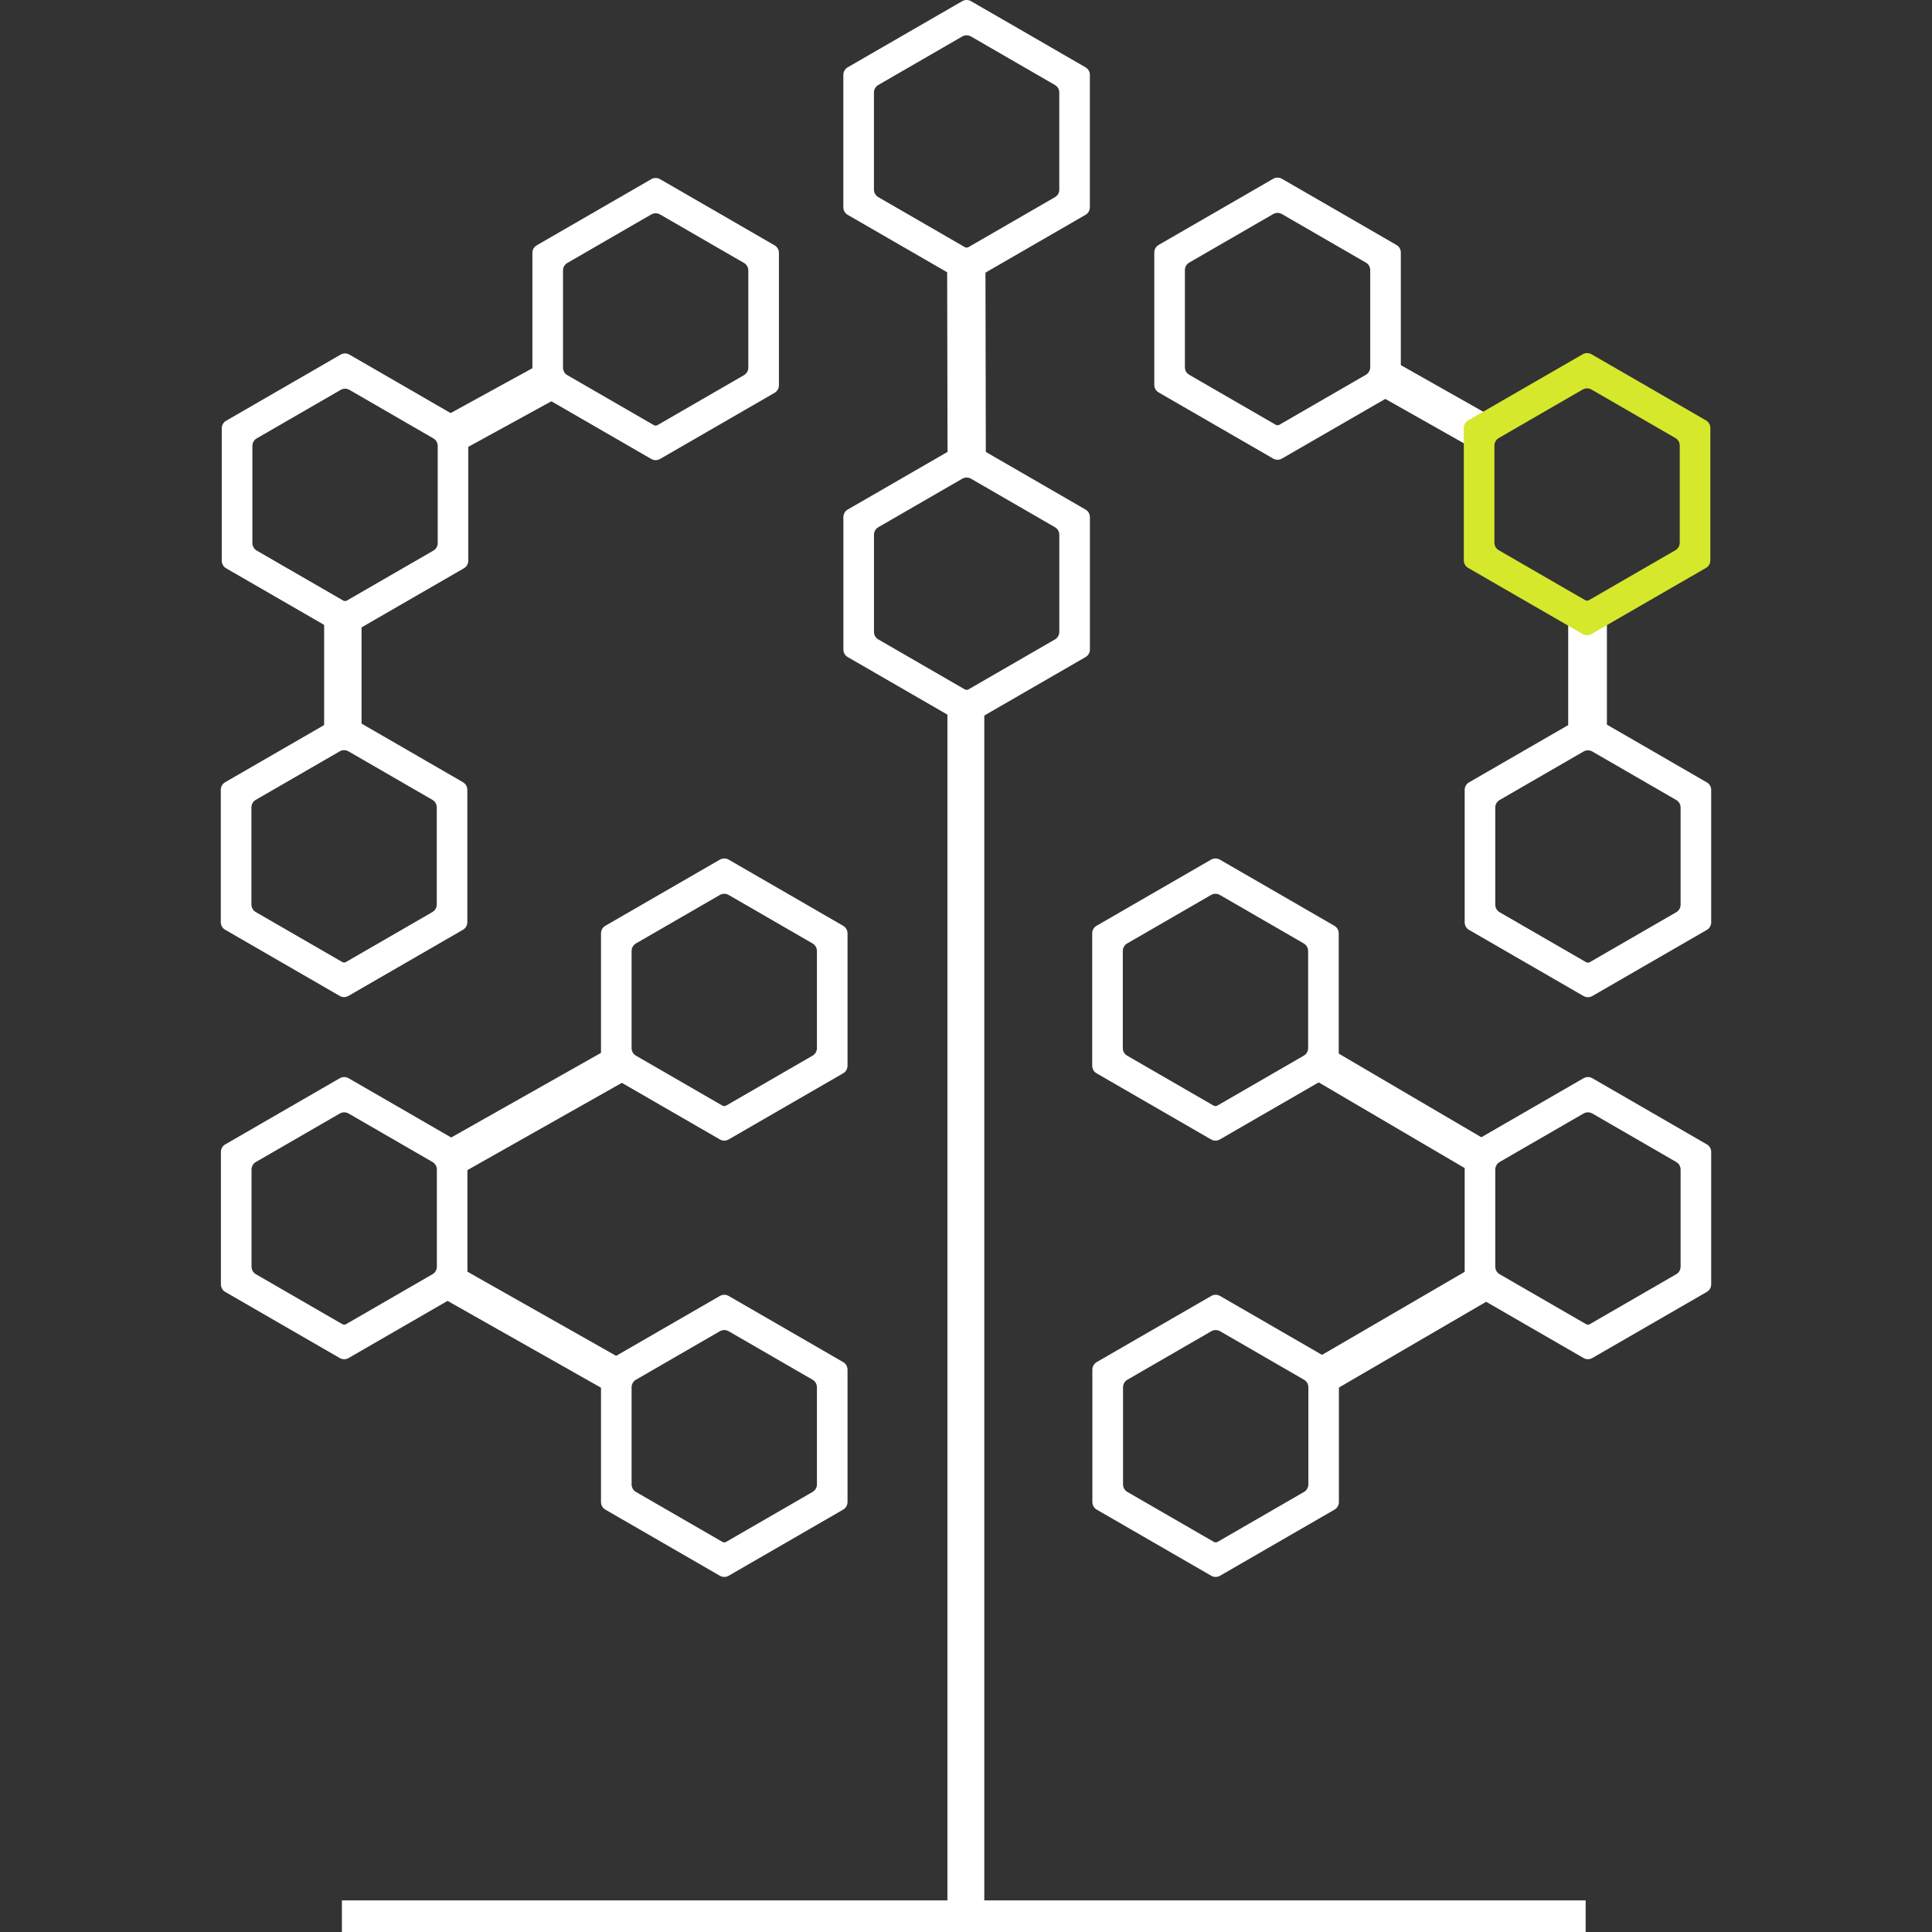 <?xml version="1.0" encoding="UTF-8"?> <svg xmlns="http://www.w3.org/2000/svg" width="560" height="560" viewBox="0 0 560 560" fill="none"><rect x="0" y="0" width="560" height="560" fill="#333333" stroke="none"/><g clip-path="url(#clip0_55_239)"><path d="M459.609 550.841H99.104V560H459.609V550.841Z" fill="white"></path><path d="M285.75 133.393H274.65L274.536 75.836H285.636L285.75 133.393Z" fill="white"></path><path d="M132.796 131.132L127.56 121.411L155.912 105.85L161.157 115.581L132.796 131.132Z" fill="white"></path><path d="M104.797 179.569H93.954V214.191H104.797V179.569Z" fill="white"></path><path d="M426.222 129.577L399.472 114.456L404.574 105.011L431.324 120.132L426.222 129.577Z" fill="white"></path><path d="M465.77 180.475H454.555V211.872H465.77V180.475Z" fill="white"></path><path d="M175.481 402.956L126.597 375.299L131.442 366.321L180.325 393.979L175.481 402.956Z" fill="white"></path><path d="M386.131 403.328L380.266 394.427L425.373 368.162L431.238 377.054L386.131 403.328Z" fill="white"></path><path d="M132.491 340.848L127.207 331.728L179.286 302.305L184.569 311.426L132.491 340.848Z" fill="white"></path><path d="M425.497 339.131L379.579 312.18L386.026 304.213L431.238 330.736L425.497 339.131Z" fill="white"></path><path d="M285.302 205.881H274.612V555.43H285.302V205.881Z" fill="white"></path><path d="M307.045 54.953C307.045 55.859 306.568 56.698 305.787 57.147L280.753 71.61C280.41 71.82 279.971 71.82 279.619 71.61L254.576 57.137C253.794 56.689 253.317 55.849 253.317 54.943V26.828C253.317 25.921 253.794 25.082 254.576 24.633L278.913 10.571C279.695 10.122 280.648 10.122 281.44 10.571L287.162 13.872L295.192 18.518L305.777 24.633C306.559 25.082 307.036 25.921 307.036 26.828V54.962H307.045V54.953ZM314.655 19.52L303.832 13.261L295.926 8.691L281.44 0.334C280.658 -0.114 279.704 -0.114 278.913 0.334L245.707 19.51C244.925 19.958 244.448 20.798 244.448 21.704V60.076C244.448 60.982 244.925 61.822 245.707 62.27L278.913 81.446C279.695 81.894 280.648 81.894 281.44 81.446L314.646 62.27C315.428 61.822 315.905 60.982 315.905 60.076V21.695C315.905 20.788 315.418 19.968 314.646 19.52H314.655Z" fill="white"></path><path d="M397.164 106.442C397.164 107.348 396.688 108.188 395.906 108.636L370.873 123.099C370.529 123.309 370.091 123.309 369.738 123.099L344.705 108.636C343.923 108.188 343.446 107.348 343.446 106.442V78.307C343.446 77.401 343.923 76.561 344.705 76.113L369.042 62.05C369.824 61.602 370.777 61.602 371.569 62.05L377.291 65.352L385.32 69.998L395.906 76.113C396.688 76.561 397.164 77.401 397.164 78.307V106.442ZM404.775 71.009L393.951 64.75L386.045 60.181L371.569 51.823C370.787 51.375 369.833 51.375 369.042 51.823L335.836 70.999C335.054 71.448 334.577 72.287 334.577 73.194V111.555C334.577 112.462 335.054 113.301 335.836 113.75L369.042 132.926C369.824 133.374 370.777 133.374 371.569 132.926L404.775 113.75C405.556 113.301 406.033 112.462 406.033 111.555V73.184C406.033 72.278 405.556 71.457 404.775 71.009Z" fill="white"></path><path d="M307.045 183.146C307.045 184.053 306.568 184.892 305.787 185.341L280.753 199.804C280.41 200.014 279.971 200.014 279.619 199.804L254.585 185.341C253.803 184.892 253.327 184.053 253.327 183.146V155.012C253.327 154.105 253.803 153.266 254.585 152.817L278.922 138.755C279.704 138.307 280.658 138.307 281.45 138.755L287.171 142.056L295.201 146.702L305.787 152.817C306.568 153.266 307.045 154.105 307.045 155.012V183.146ZM314.655 147.704L303.832 141.445L295.926 136.876L281.45 128.518C280.668 128.07 279.714 128.07 278.922 128.518L245.717 147.694C244.935 148.143 244.458 148.982 244.458 149.889V188.26C244.458 189.166 244.935 190.006 245.717 190.454L278.922 209.63C279.704 210.079 280.658 210.079 281.45 209.63L314.655 190.454C315.437 190.006 315.914 189.166 315.914 188.26V149.898C315.914 148.982 315.428 148.143 314.655 147.694V147.704Z" fill="white"></path><path d="M486.883 157.292C486.883 158.198 486.406 159.038 485.624 159.486L460.591 173.949C460.248 174.159 459.809 174.159 459.456 173.949L434.423 159.486C433.641 159.038 433.165 158.198 433.165 157.292V129.157C433.165 128.251 433.641 127.411 434.423 126.963L458.76 112.901C459.542 112.452 460.496 112.452 461.287 112.901L467.009 116.202L475.039 120.848L485.624 126.963C486.406 127.411 486.883 128.251 486.883 129.157V157.292ZM494.493 121.859L483.669 115.601L475.764 111.031L461.287 102.673C460.505 102.225 459.552 102.225 458.76 102.673L425.554 121.849C424.772 122.298 424.296 123.137 424.296 124.044V162.415C424.296 163.321 424.772 164.161 425.554 164.609L458.76 183.785C459.542 184.234 460.496 184.234 461.287 183.785L494.493 164.609C495.275 164.161 495.752 163.321 495.752 162.415V124.025C495.752 123.118 495.266 122.298 494.493 121.849V121.859Z" fill="#D5E82C"></path><path d="M487.131 262.217C487.131 263.123 486.654 263.963 485.872 264.411L460.839 278.874C460.496 279.084 460.057 279.084 459.704 278.874L434.671 264.411C433.889 263.963 433.412 263.123 433.412 262.217V234.082C433.412 233.176 433.889 232.336 434.671 231.888L459.008 217.826C459.79 217.377 460.744 217.377 461.535 217.826L467.257 221.126L475.287 225.773L485.872 231.888C486.654 232.336 487.131 233.176 487.131 234.082V262.217ZM494.741 226.784L483.917 220.525L476.012 215.956L461.535 207.598C460.753 207.15 459.8 207.15 459.008 207.598L425.802 226.774C425.02 227.223 424.544 228.062 424.544 228.969V267.34C424.544 268.246 425.02 269.086 425.802 269.534L459.008 288.71C459.79 289.159 460.744 289.159 461.535 288.71L494.741 269.534C495.523 269.086 496 268.246 496 267.34V228.978C496 228.062 495.523 227.223 494.741 226.774V226.784Z" fill="white"></path><path d="M379.169 303.794C379.169 304.7 378.692 305.54 377.91 305.988L352.877 320.451C352.534 320.661 352.095 320.661 351.742 320.451L326.709 305.988C325.927 305.54 325.451 304.7 325.451 303.794V275.659C325.451 274.753 325.927 273.913 326.709 273.465L351.046 259.402C351.828 258.954 352.782 258.954 353.573 259.402L359.295 262.703L367.325 267.35L377.91 273.465C378.692 273.913 379.169 274.753 379.169 275.659V303.794ZM386.779 268.351L375.955 262.093L368.05 257.523L353.573 249.166C352.791 248.717 351.838 248.717 351.046 249.166L317.84 268.342C317.058 268.79 316.582 269.63 316.582 270.536V308.907C316.582 309.814 317.058 310.653 317.84 311.102L351.046 330.278C351.828 330.726 352.782 330.726 353.573 330.278L386.779 311.102C387.561 310.653 388.038 309.814 388.038 308.907V270.546C388.038 269.63 387.552 268.79 386.779 268.342V268.351Z" fill="white"></path><path d="M487.131 367.142C487.131 368.048 486.654 368.888 485.872 369.336L460.839 383.799C460.496 384.009 460.057 384.009 459.704 383.799L434.671 369.336C433.889 368.888 433.412 368.048 433.412 367.142V339.007C433.412 338.101 433.889 337.261 434.671 336.813L459.008 322.75C459.79 322.302 460.744 322.302 461.535 322.75L467.257 326.051L475.287 330.697L485.872 336.813C486.654 337.261 487.131 338.101 487.131 339.007V367.142ZM494.741 331.709L483.917 325.45L476.012 320.88L461.535 312.523C460.753 312.075 459.8 312.075 459.008 312.523L425.802 331.699C425.02 332.148 424.544 332.987 424.544 333.893V372.265C424.544 373.171 425.02 374.011 425.802 374.459L459.008 393.635C459.79 394.084 460.744 394.084 461.535 393.635L494.741 374.459C495.523 374.011 496 373.171 496 372.265V333.903C496 332.987 495.523 332.148 494.741 331.699V331.709Z" fill="white"></path><path d="M379.236 430.251C379.236 431.157 378.759 431.997 377.977 432.445L352.944 446.909C352.601 447.118 352.162 447.118 351.809 446.909L326.776 432.445C325.994 431.997 325.517 431.157 325.517 430.251V402.117C325.517 401.21 325.994 400.371 326.776 399.922L351.113 385.86C351.895 385.411 352.849 385.411 353.64 385.86L359.362 389.161L367.392 393.807L377.977 399.922C378.759 400.371 379.236 401.21 379.236 402.117V430.251ZM386.827 394.818L376.003 388.56L368.097 383.99L353.621 375.633C352.839 375.184 351.886 375.184 351.094 375.633L317.888 394.809C317.106 395.257 316.629 396.097 316.629 397.003V435.374C316.629 436.281 317.106 437.12 317.888 437.569L351.094 456.745C351.876 457.193 352.83 457.193 353.621 456.745L386.827 437.569C387.609 437.12 388.086 436.281 388.086 435.374V397.013C388.086 396.097 387.609 395.257 386.827 394.809V394.818Z" fill="white"></path><path d="M236.79 430.251C236.79 431.157 236.314 431.997 235.532 432.445L210.499 446.909C210.155 447.118 209.717 447.118 209.364 446.909L184.331 432.445C183.549 431.997 183.072 431.157 183.072 430.251V402.117C183.072 401.21 183.549 400.371 184.331 399.922L208.668 385.86C209.45 385.411 210.403 385.411 211.195 385.86L216.917 389.161L224.946 393.807L235.532 399.922C236.314 400.371 236.79 401.21 236.79 402.117V430.251ZM244.4 394.818L233.577 388.56L225.671 383.99L211.195 375.633C210.413 375.184 209.459 375.184 208.668 375.633L175.462 394.809C174.68 395.257 174.203 396.097 174.203 397.003V435.374C174.203 436.281 174.68 437.12 175.462 437.569L208.668 456.745C209.45 457.193 210.403 457.193 211.195 456.745L244.4 437.569C245.182 437.12 245.659 436.281 245.659 435.374V397.013C245.659 396.097 245.173 395.257 244.4 394.809V394.818Z" fill="white"></path><path d="M236.79 303.794C236.79 304.7 236.314 305.54 235.532 305.988L210.499 320.451C210.155 320.661 209.717 320.661 209.364 320.451L184.331 305.988C183.549 305.54 183.072 304.7 183.072 303.794V275.659C183.072 274.753 183.549 273.913 184.331 273.465L208.668 259.402C209.45 258.954 210.403 258.954 211.195 259.402L216.917 262.703L224.946 267.35L235.532 273.465C236.314 273.913 236.79 274.753 236.79 275.659V303.794ZM244.4 268.351L233.577 262.093L225.671 257.523L211.195 249.166C210.413 248.717 209.459 248.717 208.668 249.166L175.462 268.342C174.68 268.79 174.203 269.63 174.203 270.536V308.907C174.203 309.814 174.68 310.653 175.462 311.102L208.668 330.278C209.45 330.726 210.403 330.726 211.195 330.278L244.4 311.102C245.182 310.653 245.659 309.814 245.659 308.907V270.546C245.659 269.63 245.173 268.79 244.4 268.342V268.351Z" fill="white"></path><path d="M126.626 367.142C126.626 368.048 126.149 368.888 125.367 369.336L100.334 383.799C99.99 384.009 99.552 384.009 99.199 383.799L74.166 369.336C73.384 368.888 72.907 368.048 72.907 367.142V339.007C72.907 338.101 73.384 337.261 74.166 336.813L98.503 322.75C99.285 322.302 100.238 322.302 101.03 322.75L106.752 326.051L114.781 330.697L125.367 336.813C126.149 337.261 126.626 338.101 126.626 339.007V367.142ZM134.236 331.709L123.412 325.45L115.506 320.88L101.03 312.523C100.248 312.075 99.294 312.075 98.503 312.523L65.287 331.709C64.505 332.157 64.029 332.997 64.029 333.903V372.274C64.029 373.181 64.505 374.02 65.287 374.469L98.493 393.645C99.275 394.093 100.229 394.093 101.02 393.645L134.226 374.469C135.008 374.02 135.485 373.181 135.485 372.274V333.913C135.485 332.997 135.008 332.157 134.226 331.709H134.236Z" fill="white"></path><path d="M126.597 262.169C126.597 263.075 126.12 263.915 125.338 264.363L100.305 278.827C99.962 279.036 99.523 279.036 99.17 278.827L74.137 264.363C73.355 263.915 72.878 263.075 72.878 262.169V234.035C72.878 233.128 73.355 232.289 74.137 231.84L98.474 217.778C99.256 217.329 100.21 217.329 101.001 217.778L106.723 221.079L114.753 225.725L125.338 231.84C126.12 232.289 126.597 233.128 126.597 234.035V262.169ZM134.207 226.736L123.383 220.478L115.478 215.908L101.001 207.551C100.219 207.102 99.266 207.102 98.474 207.551L65.259 226.736C64.477 227.185 64 228.024 64 228.93V267.302C64 268.208 64.477 269.048 65.259 269.496L98.465 288.672C99.247 289.121 100.2 289.121 100.992 288.672L134.198 269.496C134.98 269.048 135.456 268.208 135.456 267.302V228.94C135.456 228.024 134.98 227.185 134.198 226.736H134.207Z" fill="white"></path><path d="M126.883 157.397C126.883 158.303 126.406 159.143 125.624 159.591L100.591 174.054C100.248 174.264 99.809 174.264 99.456 174.054L74.414 159.591C73.632 159.143 73.155 158.303 73.155 157.397V129.262C73.155 128.356 73.632 127.516 74.414 127.068L98.751 113.006C99.533 112.557 100.486 112.557 101.278 113.006L107 116.307L115.029 120.953L125.615 127.068C126.397 127.516 126.874 128.356 126.874 129.262V157.397H126.883ZM134.474 121.964L123.65 115.705L115.745 111.136L101.268 102.778C100.486 102.33 99.533 102.33 98.741 102.778L65.535 121.964C64.753 122.412 64.277 123.252 64.277 124.158V162.52C64.277 163.426 64.753 164.266 65.535 164.714L98.741 183.89C99.523 184.339 100.477 184.339 101.268 183.89L134.474 164.714C135.256 164.266 135.733 163.426 135.733 162.52V124.158C135.733 123.252 135.256 122.412 134.474 121.964Z" fill="white"></path><path d="M216.907 106.547C216.907 107.453 216.43 108.293 215.648 108.741L190.615 123.204C190.272 123.414 189.833 123.414 189.48 123.204L164.447 108.741C163.665 108.293 163.188 107.453 163.188 106.547V78.412C163.188 77.506 163.665 76.666 164.447 76.218L188.784 62.155C189.566 61.707 190.52 61.707 191.311 62.155L197.033 65.456L205.063 70.103L215.648 76.218C216.43 76.666 216.907 77.506 216.907 78.412V106.547ZM224.517 71.114L213.693 64.855L205.788 60.285L191.311 51.928C190.529 51.48 189.576 51.48 188.784 51.928L155.578 71.104C154.796 71.553 154.319 72.392 154.319 73.299V111.67C154.319 112.576 154.796 113.416 155.578 113.864L188.784 133.04C189.566 133.489 190.52 133.489 191.311 133.04L224.517 113.864C225.299 113.416 225.776 112.576 225.776 111.67V73.299C225.776 72.392 225.299 71.553 224.517 71.104V71.114Z" fill="white"></path></g><defs><clipPath id="clip0_55_239"><rect width="432" height="560" fill="white" transform="translate(64)"></rect></clipPath></defs></svg> 